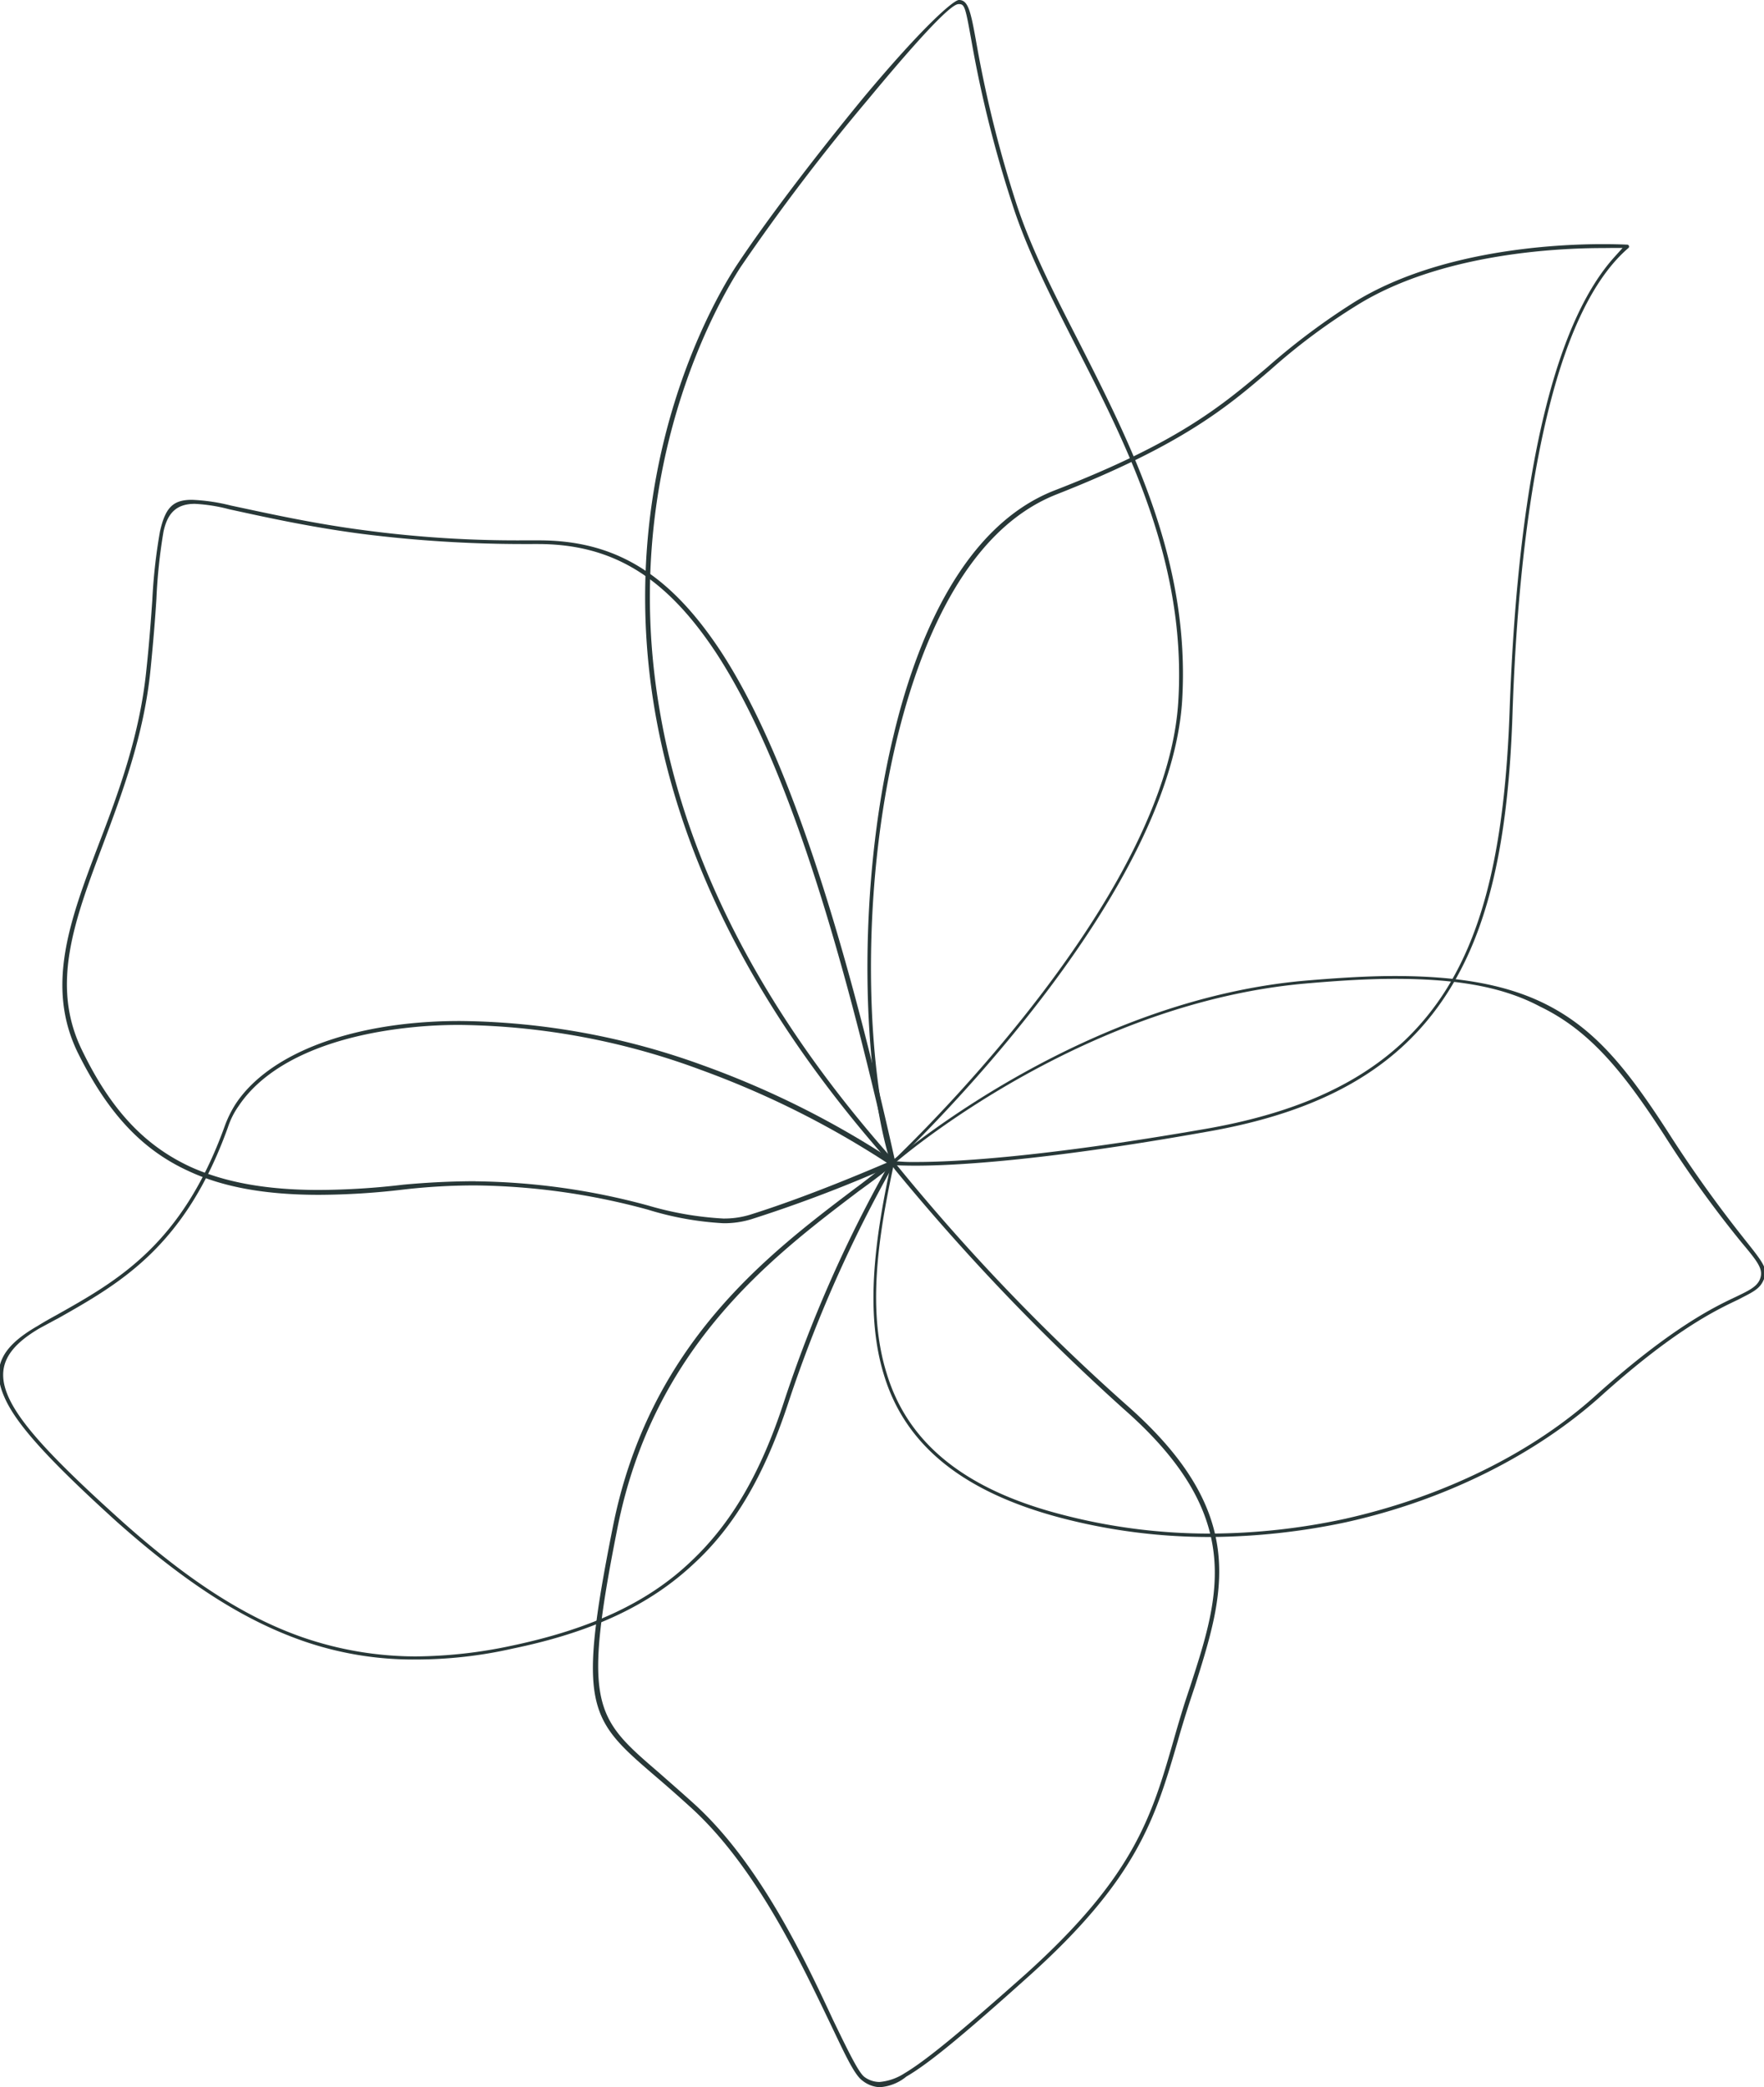 <svg id="Layer_1" data-name="Layer 1" xmlns="http://www.w3.org/2000/svg" viewBox="0 0 206.27 244"><defs><style>.cls-1{fill:#283838;fill-rule:evenodd;}</style></defs><title>One line Illustrations</title><path class="cls-1" d="M104.38,136.15a.26.26,0,0,1-.21-.07C89,119,79.7,101.22,76.58,83.13c-4.84-28.31,7.13-48.47,9.62-52.2,3.31-5,9-12.5,14.79-19.54C107.91,3.11,111.5,0,112.13,0c1.1,0,1.38,1.31,2.07,5.18a138.79,138.79,0,0,0,4.63,18.57c1.73,5.32,4.5,10.7,7.4,16.36,6.09,12,13,25.55,12,41.84-1.52,23.55-32.37,52.82-33.68,54.07C104.45,136.15,104.45,136.15,104.38,136.15ZM112.13.48c-.35,0-1.39,0-10.72,11.26a242.85,242.85,0,0,0-14.8,19.47C84.19,34.94,72.3,55,77.14,83.06c3,17.74,12.1,35.28,26.9,52.06l.41.48.49-.41c5.25-5.11,31.53-31.56,32.84-53.17,1-16.15-5.88-29.69-12-41.63-2.91-5.73-5.67-11.12-7.4-16.5a138.22,138.22,0,0,1-4.7-18.64C112.89.83,112.82.48,112.13.48Z"/><path class="cls-1" d="M102.86,244a3.47,3.47,0,0,1-2-.76c-1-.69-2.22-3.45-3.88-6.9-3.45-7.18-8.57-18-16-24.86-1.59-1.45-3-2.69-4.22-3.73-7.88-6.76-9.33-8-5.12-29.13,4.22-21.48,18.19-32,28.36-39.7,1.38-1,2.76-2.15,4.14-3.18.07-.07.07-.07.14-.07a.26.26,0,0,1,.21.07,241.23,241.23,0,0,0,27.24,28.51c14.46,12.71,11.41,22,8,32.87-.14.41-.28.83-.62,1.86-.56,1.73-1,3.18-1.39,4.56-2.63,9-4.7,16.09-17.49,27.55-7.54,6.77-11.62,10.15-14.25,11.67A5.46,5.46,0,0,1,102.86,244Zm1-107.36c-1,.83-2.22,1.72-3.46,2.62-10.1,7.66-24,18.16-28.21,39.42-4.15,20.86-2.56,22.17,4.91,28.59,1.24,1.1,2.69,2.35,4.28,3.8,7.47,6.9,12.66,17.81,16,25,1.93,4,3,6.14,3.66,6.7a3,3,0,0,0,1.8.62,6.41,6.41,0,0,0,2.9-1c2.56-1.52,6.64-4.9,14.18-11.6,12.65-11.39,14.73-18.36,17.29-27.27.41-1.45.9-3.11,1.38-4.62l.62-1.87c3.46-10.63,6.36-19.88-7.81-32.31a256.79,256.79,0,0,1-26.76-28l-.35-.49Z"/><path class="cls-1" d="M84.6,143a36.45,36.45,0,0,1-8.85-1.59,79.58,79.58,0,0,0-20.12-2.83,72.76,72.76,0,0,0-8.44.48,85.75,85.75,0,0,1-9.88.62c-6.23,0-11.21-.89-15.22-2.76-5.46-2.48-9.47-6.76-13-13.87-3.8-7.81-.9-15.54,2.49-24.45,2.28-5.93,4.77-12.7,5.53-20.23.35-3.24.56-6.21.7-8.21a64,64,0,0,1,.89-8c.63-2.83,1.53-3.73,3.74-3.73A22.12,22.12,0,0,1,27,59.1c4.7,1,9.82,2.14,15.7,2.9a135,135,0,0,0,18.46,1.17H63c8.92,0,15.28,3.87,21.3,13,7.19,11,13.9,30.51,20.4,59.72,0,.14,0,.2-.14.27a161.42,161.42,0,0,1-16.67,6.36A10.84,10.84,0,0,1,84.6,143Zm-29-4.9a79.81,79.81,0,0,1,20.19,2.83,38.46,38.46,0,0,0,8.78,1.52,10.36,10.36,0,0,0,3.05-.42c6.64-2.07,13.9-5.18,16-6.07l.48-.21-.13-.48c-6.57-29.14-13-47.85-20.2-58.9-5.87-8.9-12.1-12.77-20.88-12.77H61a150.24,150.24,0,0,1-18.53-1.17c-5.88-.76-11-1.87-15.69-2.9a19.46,19.46,0,0,0-4-.63c-2.07,0-3.18,1-3.66,3.25A63.46,63.46,0,0,0,18.29,70c-.14,2.21-.35,4.9-.69,8.29-.76,7.66-3.32,14.43-5.53,20.36-3.32,8.84-6.23,16.44-2.49,24.1,3.38,7,7.33,11.18,12.72,13.67,4,1.8,8.85,2.69,15,2.69a86.7,86.7,0,0,0,9.88-.62C50,138.23,52.86,138.09,55.63,138.09Z"/><path class="cls-1" d="M107.08,136.27c-1.5,0-2.33-.05-2.6-.06s-.29-.07-.29-.12c-3.32-10.31-4.12-31.85.28-50.06,2.55-10.75,7.9-24.45,18.87-28.71,14.41-5.59,19.41-9.8,24.7-14.26l.2-.17A79.09,79.09,0,0,1,158.4,35.3c9.93-6.11,23.61-6.76,29-6.76,1.78,0,2.83.06,2.84.06a.22.22,0,0,1,.19.07.23.23,0,0,1,.06.19.21.21,0,0,1-.06.12c-3.92,3.36-7.07,9.71-9.34,18.86s-3.73,21-4.22,35.36c-.48,15.36-2.87,25.56-7.74,33.06-5.6,8.63-14.56,13.74-28.2,16.08C121.69,135.76,111.46,136.27,107.08,136.27ZM187.43,29c-5.42,0-19.07.65-28.78,6.7a71.65,71.65,0,0,0-9.93,7.39l-.16.14c-5,4.3-10.23,8.75-25,14.56-10.74,4.22-16,17.73-18.61,28.32-4.5,18.36-3.61,39.07-.49,49.24l.14.42H105a20.18,20.18,0,0,0,2.15.07c4.3,0,14.42-.5,33.82-3.87,13.49-2.35,22.35-7.39,27.88-15.89,4.75-7.36,7.12-17.5,7.67-32.87.5-14.4,1.92-26.34,4.22-35.49,2-8,4.7-14,8.09-17.73l.9-1-1.4,0Z"/><path class="cls-1" d="M141.52,179.68a68.3,68.3,0,0,1-17.63-2.28c-11.24-3-18-8.39-20.51-16.61-2.33-7.47-1-16.35.83-24.84a.21.21,0,0,1,.06-.11c2.28-1.93,23-18.93,48.24-21.19,4.45-.38,7.71-.55,10.58-.55,7.41,0,12.89,1,17.27,3.1,6,2.89,9.79,7.56,14.71,15.18a147.82,147.82,0,0,0,8.64,12.13l.29.37c2.39,3,2.82,3.55,2.14,4.93-.43.85-1.14,1.22-2.43,1.88l-.46.24c-2.61,1.24-7.48,3.54-16.19,11.4-7.75,6.9-18.28,12.1-29.65,14.62A78.33,78.33,0,0,1,141.52,179.68Zm21.57-65.25c-2.87,0-6.14.17-10.58.56-25.13,2.27-45.56,19-47.81,20.93l-.14.14-.08.22c-1.79,8.27-3.13,16.95-.76,24.4,2.49,8.06,9.1,13.4,20.22,16.32a68.08,68.08,0,0,0,17.58,2.28,75.66,75.66,0,0,0,15.77-1.73c11.48-2.57,21.93-7.72,29.41-14.51,8.85-7.93,13.89-10.31,16.31-11.45,1.5-.72,2.3-1.12,2.71-1.88.57-1.21,0-2-2.08-4.47a130.32,130.32,0,0,1-9-12.49c-4.79-7.41-8.71-12.26-14.54-15.07C175.89,115.44,170.64,114.43,163.09,114.43Z"/><path class="cls-1" d="M48.65,194a39.23,39.23,0,0,1-13.34-2.21c-6.89-2.43-13.56-6.71-21.63-13.87C5.52,170.52,1.82,166.4.49,163.27-1,159.86.12,157.46,4.41,155c.89-.55,1.51-.89,2.13-1.23,7.25-4.07,14.75-8.28,19.74-22.13A13,13,0,0,1,27.59,129c3.34-5,10.81-8.41,20.51-9.37a57.46,57.46,0,0,1,5.94-.27,85.13,85.13,0,0,1,28.13,5.17A105.53,105.53,0,0,1,104.5,135.7a.14.14,0,0,1,.09.12.26.26,0,0,1,0,.18,157.05,157.05,0,0,0-12.38,27.9c-2.78,8.49-6.28,14.47-11,18.83-5.17,4.89-11.93,8.07-21.28,10A51.22,51.22,0,0,1,48.65,194ZM54,119.82a52.4,52.4,0,0,0-5.88.28c-9.72,1-16.91,4.23-20.22,9.2a9.31,9.31,0,0,0-1.25,2.49c-5,13.91-12.54,18.19-19.86,22.33l-.33.17-1.85,1C.7,157.59-.42,159.92.9,163.1S6.1,170.5,14,177.61s14.67,11.47,21.45,13.82a40.62,40.62,0,0,0,13.16,2.21,55,55,0,0,0,11.21-1.25c9.28-1.95,16-5.09,21-9.88,4.71-4.43,8.16-10.35,10.86-18.66a154.59,154.59,0,0,1,12-27.26l.28-.49-.5-.33a106.26,106.26,0,0,0-21.51-10.7A83.29,83.29,0,0,0,54,119.82Z"/></svg>